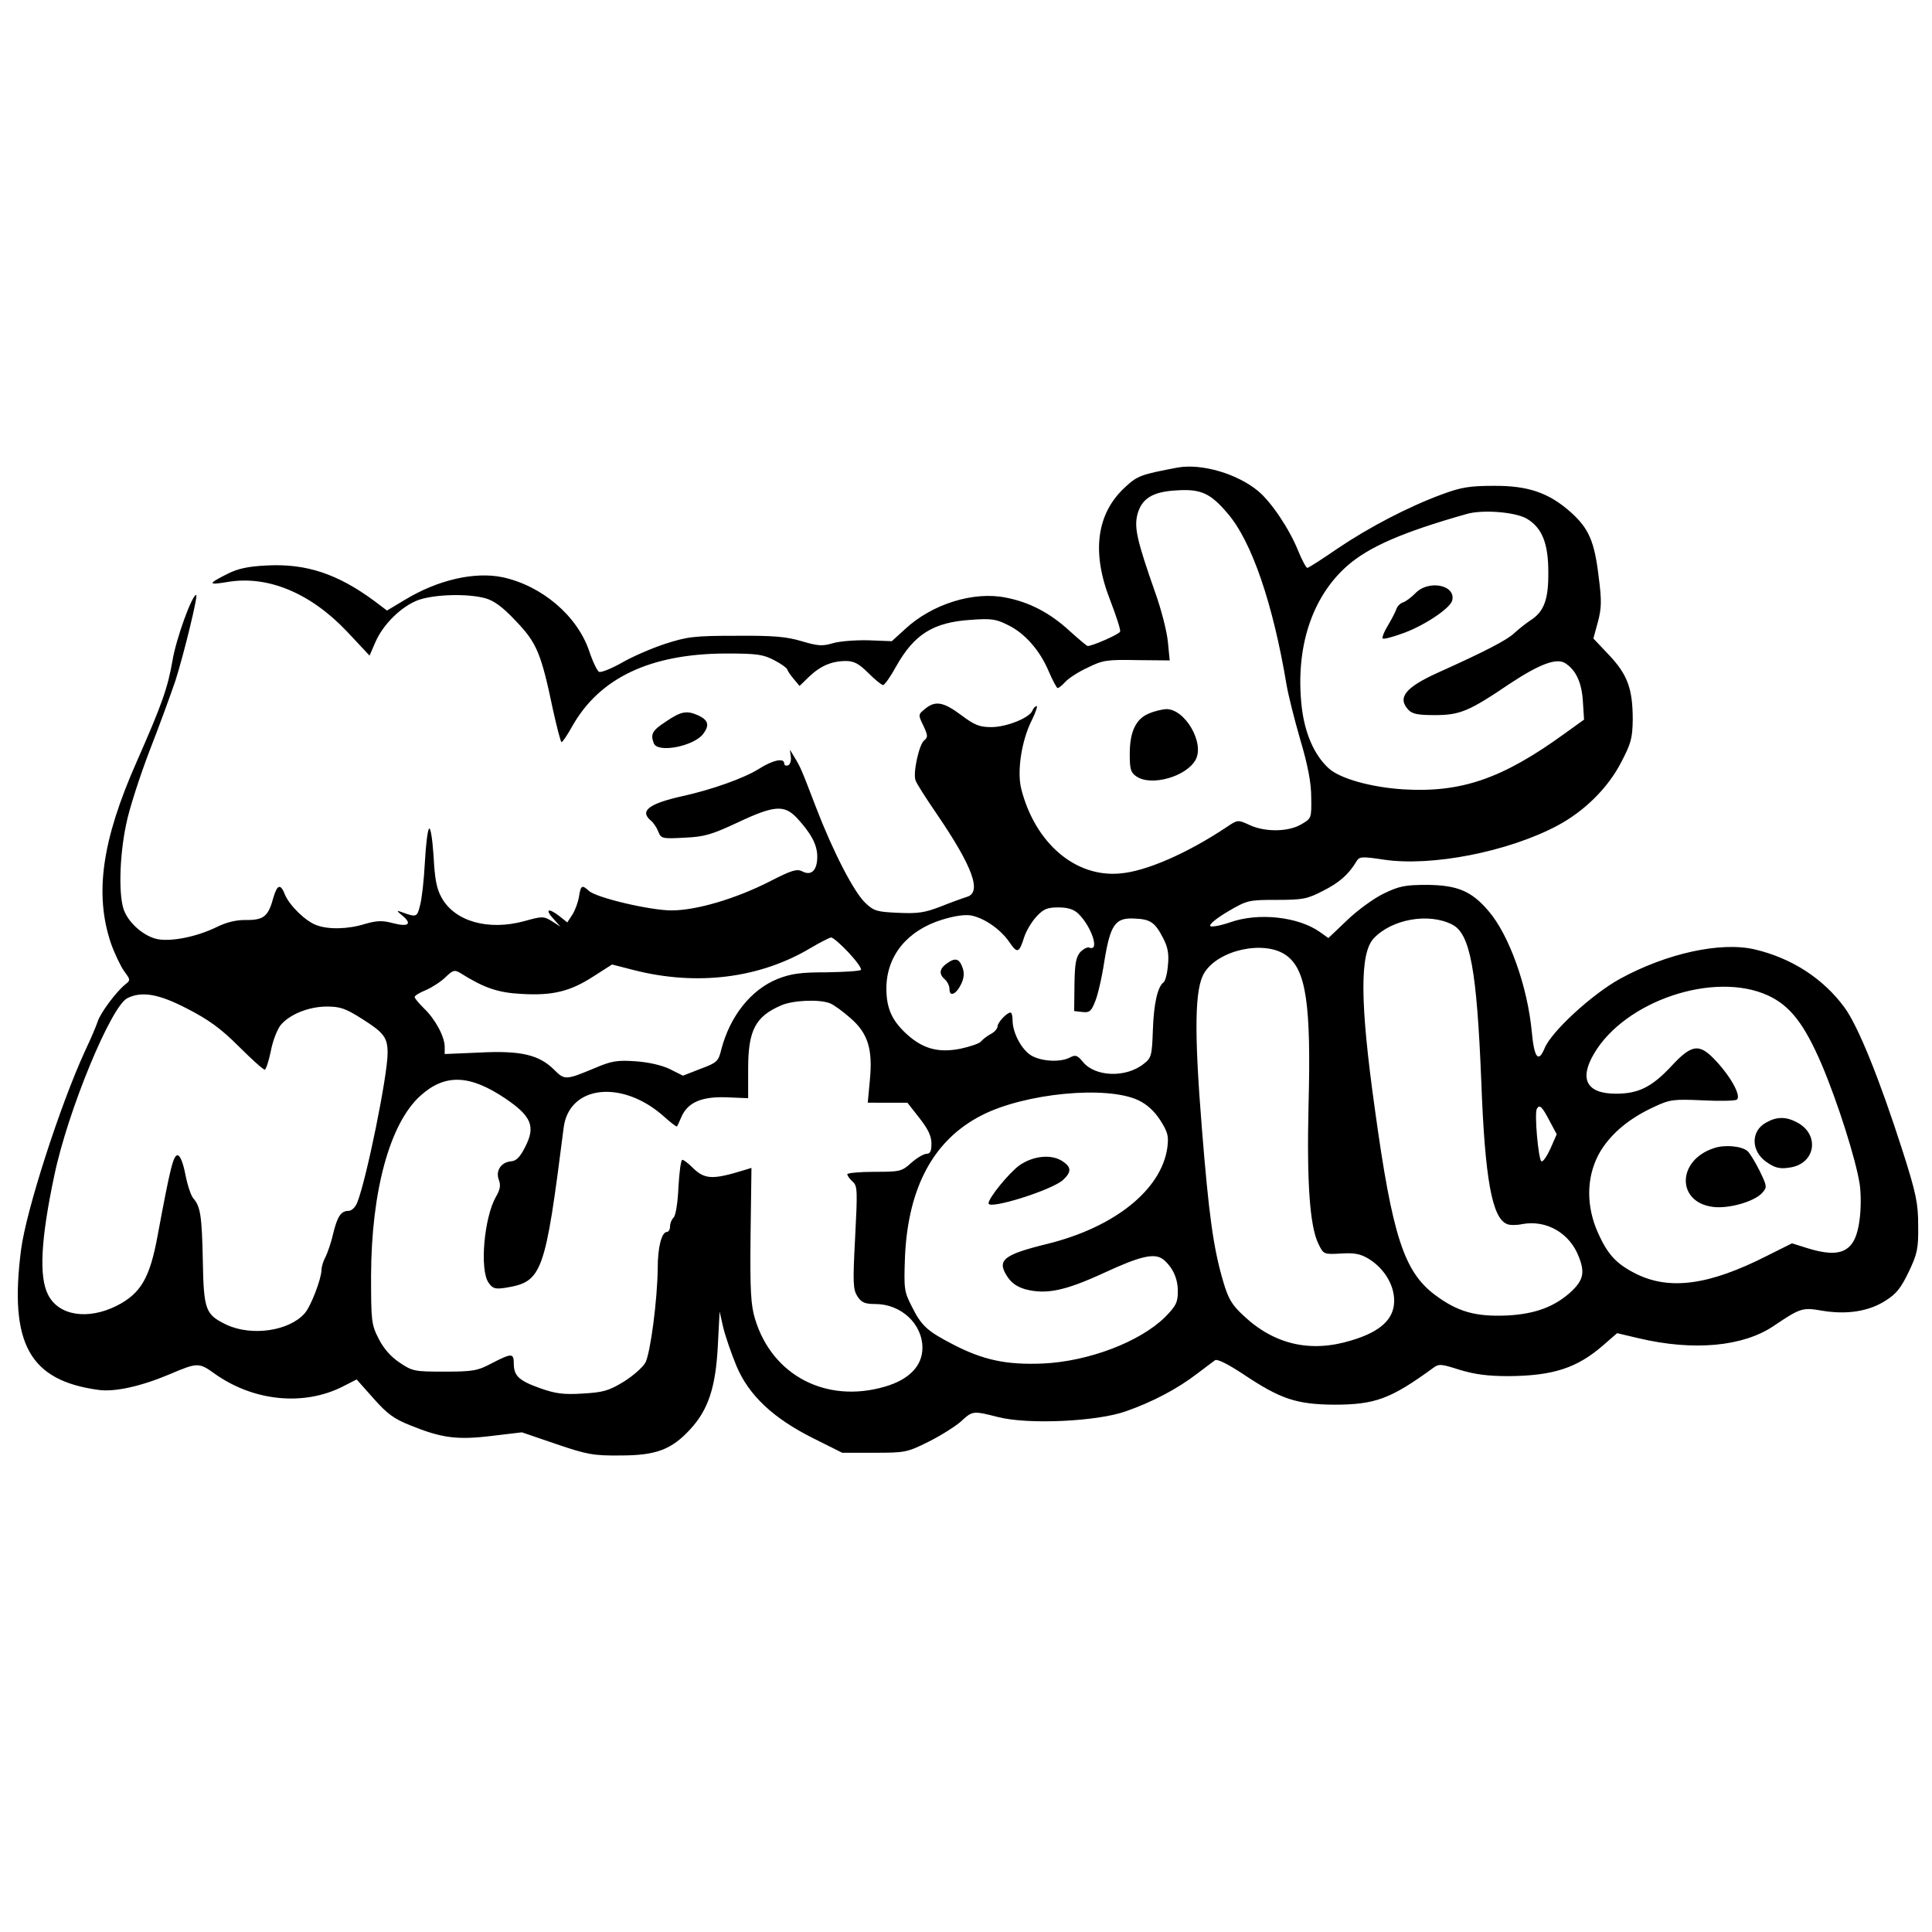 <svg version="1.0" xmlns="http://www.w3.org/2000/svg" width="857.333" height="857.333" viewBox="0 0 643 643"><path d="M392 155.6c-12.2 2.3-13.4 2.7-17.5 6.5-9.6 8.8-11.3 21.7-5 37.7 2 5.2 3.5 9.8 3.3 10.4-.3.9-9.2 4.8-10.8 4.8-.3 0-3-2.3-6-5-6.5-6-13.4-9.6-21.2-11.1-10.7-2.2-24.6 2.1-33.6 10.5l-4.4 4-7.8-.3c-4.3-.1-9.6.3-11.9 1-3.4 1-4.9.9-10.3-.7-5-1.5-9.4-1.9-21.8-1.8-14.1 0-16.2.3-23.7 2.7-4.5 1.5-11 4.3-14.4 6.3-3.4 1.9-6.8 3.3-7.5 3-.6-.2-2.1-3.3-3.3-6.9-4-11.8-15.8-21.8-28.9-24.6-9.3-1.9-21.5.9-32.4 7.5l-6 3.6-4.1-3.1c-12.3-9.1-22.8-12.6-35.9-11.9-6.1.3-9.6 1-13.1 2.8-6.6 3.3-6.6 3.8 0 2.7 13.4-2.3 27.7 3.7 39.8 16.5l7.5 8 1.9-4.4c2.6-6.1 8.9-12.2 14.6-14.2 5.5-1.8 16.1-2.1 22-.5 2.9.8 5.8 2.9 10.2 7.6 7 7.3 8.4 10.7 12.4 29.8 1.3 5.8 2.5 10.5 2.8 10.5.3 0 1.9-2.3 3.5-5.2 9.1-16.2 26-24.2 51.1-24.3 10.6 0 12.5.3 16.3 2.3 2.3 1.2 4.2 2.6 4.2 3 .1.4 1 1.8 2.1 3.1l2 2.4 3.2-3.1c3.8-3.6 7.5-5.2 12.3-5.2 2.6 0 4.3.9 7.4 4 2.2 2.2 4.4 4 4.9 4s2.5-2.8 4.4-6.3c6-10.6 12.3-14.6 24.8-15.4 6.6-.5 8.4-.3 12.3 1.7 5.7 2.7 10.8 8.6 13.7 15.6 1.3 3 2.6 5.4 2.9 5.4.4 0 1.5-.9 2.6-2.1 1-1.1 4.3-3.3 7.4-4.7 5-2.5 6.5-2.7 16.4-2.5l10.9.1-.6-6.1c-.3-3.4-2.2-10.9-4.3-16.7-6-17.1-6.9-21.3-5.9-25.6 1.4-5.5 5.1-7.8 13.3-8.2 7.9-.5 11.1 1 16.7 7.6 8.1 9.3 15.2 30.2 19.7 57.2.5 3 2.5 11.1 4.5 18 2.6 8.7 3.7 14.6 3.7 19.4.1 6.9.1 7-3.4 9-4.3 2.5-12.1 2.6-17.3.1-3.7-1.7-3.8-1.7-7.5.8-12.9 8.6-26.7 14.7-35.4 15.4-14.9 1.4-28.3-10.1-32.9-28.1-1.5-5.9.1-16.3 3.6-23.1 1.2-2.5 1.9-4.5 1.5-4.5-.4 0-1.1.7-1.4 1.5-.9 2.4-8.6 5.5-13.7 5.5-3.9 0-5.6-.7-10-4-5.9-4.4-8.6-4.9-12-2.1-2.3 1.9-2.4 1.9-.6 5.6 1.5 3.2 1.6 3.9.3 4.9-1.7 1.3-3.8 10.8-2.9 13.3.3 1 3.5 6 7 11.1 12 17.6 15.2 26.2 10.1 27.7-1.3.4-5.2 1.8-8.7 3.2-5.4 2.1-7.7 2.4-14.2 2.1-7-.3-8.1-.6-10.9-3.3-3.8-3.6-10.7-16.9-16.5-32-4.9-12.8-5.1-13.2-7.1-16.5l-1.5-2.5.3 2.4c.2 1.3-.3 2.6-.9 2.8-.7.3-1.3 0-1.3-.6 0-2-3.9-1.1-8.6 1.9-4.8 3-15.7 6.9-25.4 9-11.1 2.5-14.2 4.9-10.4 8.1.9.7 2 2.4 2.5 3.7.9 2.3 1.3 2.4 8.7 2 6.7-.3 9-1 17.8-5.1 12.1-5.7 15.4-5.9 19.6-1.5 4.8 5.2 6.8 9 6.8 12.9 0 4.6-2 6.5-5 4.9-1.8-.9-3.5-.4-10.9 3.4-11.2 5.7-24.3 9.6-32.6 9.6-7.1 0-25-4.2-27.5-6.5-2.3-2.1-2.7-1.9-3.3 1.9-.3 1.9-1.3 4.6-2.2 6l-1.7 2.6-2.5-2c-3.7-2.9-5.1-2.5-2.2.7l2.4 2.7-2.8-1.8c-2.8-1.7-3.2-1.7-9.3 0-11.9 3.2-23 .1-27.4-7.8-1.7-3-2.3-6.2-2.7-13.9-.4-5.8-1-9.6-1.5-9.1s-1.1 5.6-1.4 11.3c-.3 5.7-1 12.1-1.6 14.2-1 4-1.1 4.1-6.3 2.2-1.6-.6-1.5-.3.5 1.3 3.3 2.8 1.9 3.8-3.4 2.4-3.4-.9-5.2-.8-9.1.3-5.7 1.8-12.3 1.9-16.2.4-3.6-1.3-8.8-6.4-10.4-10-1.5-3.9-2.6-3.6-3.9.8-1.7 6.3-3.2 7.5-8.9 7.5-3.3-.1-6.7.7-10.1 2.4-6.6 3.2-14.8 4.8-19.4 4-4.4-.8-9.4-5-11.2-9.3-2-4.6-1.7-18.2.6-29 1-5.1 4.6-16.1 7.8-24.5 3.3-8.4 7.1-18.9 8.6-23.3 2.8-8.8 7.6-28.5 6.9-28.5-1.4 0-6.7 14.6-7.9 21.9-1.6 9.1-3.4 14.3-11.9 33.6-11.6 26.2-14.1 44-8.6 60.4 1.2 3.4 3.2 7.6 4.4 9.3 2.2 3 2.2 3 .2 4.6-3.1 2.6-8.1 9.4-9 12.2-.4 1.3-2.3 5.8-4.3 10C20 367.9 8.7 402.8 7 416c-4 31.2 2.8 43.5 25.9 46.6 5.4.7 14-1.2 23.5-5.2 9.4-4 9.8-4 15.2-.1 12.9 9.1 29.5 10.7 42.4 4.2l4.7-2.4 5.6 6.3c4.6 5.2 6.8 6.8 12.3 9 10.4 4.2 15.5 4.9 27 3.5l10.1-1.2 11.4 3.9c10.3 3.5 12.4 3.9 21.4 3.8 11.8 0 17-1.9 23.3-8.8 5.9-6.4 8.4-13.9 9.1-27.6l.6-11.5 1.2 5.3c.7 2.9 2.7 8.7 4.4 12.8 4.1 9.8 12.3 17.5 25.8 24.2l9.4 4.7H291c10.2 0 10.9-.1 18.1-3.7 4-2 8.9-5.1 10.7-6.7 3.9-3.6 4-3.6 12.3-1.5 10 2.6 33.1 1.5 42.6-1.9 8.9-3.1 17.2-7.5 23.7-12.5 2.7-2 5.4-4.1 6-4.5.7-.5 4.3 1.3 9.3 4.6 12.4 8.3 17.7 10.1 30.3 10.2 13.6 0 18.8-1.9 32.8-12.1 2.1-1.6 2.7-1.5 9 .5 5 1.5 9.3 2.1 16.2 2.1 14.9-.1 22.9-2.7 31.6-10.3l4.6-4 7.2 1.7c18.2 4.3 34.7 2.8 44.9-4.1 8.9-6 9.6-6.2 16-5.1 8.2 1.4 15.6.3 21.2-3.3 3.7-2.3 5.2-4.3 7.8-9.7 2.8-5.9 3.2-7.7 3.1-15.2 0-7.4-.6-10.6-5.2-25-7.6-23.7-14.8-41.6-19.4-47.8-7.1-9.6-17.5-16.3-29.7-19.2-11.4-2.7-29.5 1.3-45 9.8-9.4 5.2-22.8 17.6-25 23-2.1 5.1-3.5 3.3-4.3-5.4-1.4-15-7.5-32.2-14.4-40.2-5.6-6.6-10.3-8.6-20.4-8.7-7.4 0-9.3.4-14.5 2.9-3.3 1.6-8.8 5.6-12.2 8.9l-6.2 5.9-2.8-2c-7.2-5.1-20.5-6.6-30-3.2-3.2 1.1-6.1 1.6-6.5 1.2-.5-.5 2.1-2.6 5.8-4.8 6.5-3.8 6.9-3.9 16.3-3.9 8.7 0 10.2-.3 15.4-3 5.4-2.7 8.6-5.5 11.2-9.9.9-1.5 1.8-1.6 9-.5 15.9 2.4 41.4-2.6 57.8-11.3 9-4.8 16.8-12.5 21.2-21 3.3-6.3 3.8-8 3.9-14.2 0-10.3-1.7-15-7.8-21.5l-5.3-5.6 1.5-5.5c1.2-4.5 1.3-7.1.3-14.7-1.4-12.1-3.3-16.4-9.3-21.8-7.3-6.5-14.2-8.9-25.8-8.8-7.9 0-10.8.5-17 2.8-11.2 4.1-24.4 11-34.9 18.1-5.1 3.5-9.6 6.4-10 6.4-.4 0-1.8-2.6-3.1-5.8-2.9-7.2-8.9-16.1-13.2-19.7-6.9-5.8-18.8-9.3-26.8-7.9zm116.1 17c5.1 3 7.2 8.2 7.2 17.7.1 9.2-1.4 13.3-6 16.2-1.5 1-3.9 2.9-5.3 4.2-2.4 2.3-9.7 6.1-25.5 13.2-10.8 4.9-13.5 8.3-9.8 12.3 1.3 1.4 3.1 1.8 8.7 1.8 8.5 0 11.4-1.2 25-10.4 10-6.6 15.6-8.7 18.5-6.9 3.6 2.3 5.5 6.4 5.9 12.6l.4 6.2-6.4 4.6c-20.8 15.1-34.5 19.8-53.9 18.6-10.7-.7-21-3.6-24.7-7-4.9-4.5-8-11.8-9-20.7-2.1-19.5 3.4-36.3 15.2-46.7 7.2-6.3 18.4-11.2 39.6-17.2 5.3-1.6 16.3-.7 20.1 1.5zM358.8 304c4.4 4.2 7.3 12.7 3.8 11.4-.7-.3-2 .4-3.1 1.5-1.4 1.7-1.8 3.8-1.9 10.8l-.1 8.8 2.7.3c2.3.3 3-.2 4.2-3.3.9-2 2.3-8 3.1-13.3 2-12.4 3.6-14.8 9.9-14.5 5.5.2 7 1.2 9.8 6.7 1.5 2.9 1.9 5.2 1.5 8.9-.2 2.7-.9 5.2-1.4 5.6-2 1.4-3.3 7-3.6 15.8-.3 8.7-.5 9.4-3.1 11.4-5.9 4.7-16.2 4.3-20.2-.7-1.8-2.2-2.5-2.4-4.2-1.5-3.5 1.9-10.6 1.3-13.7-1.1-3-2.4-5.5-7.4-5.5-11.3 0-1.4-.3-2.5-.7-2.5-1.2 0-4.3 3.3-4.3 4.6 0 .7-1 1.9-2.2 2.5-1.3.7-2.7 1.8-3.3 2.5-.5.7-3.6 1.7-6.7 2.4-7.4 1.5-12.6.1-18-4.8-5-4.6-6.8-8.6-6.8-15.4.1-10.7 6.9-19.1 18.5-22.7 4.2-1.3 7.7-1.8 9.8-1.4 4.4.9 9.7 4.6 12.6 8.8 2.7 4 3.3 3.7 5-1.7.7-2.1 2.5-5.1 4.1-6.8 2.3-2.5 3.6-3 7.2-3 3.1 0 5.1.6 6.6 2zm124.5 3.7c6 3 8.2 15 9.7 52.3 1.2 32.4 3.6 45.5 8.6 47.4.9.4 3.2.4 5 0 8.1-1.5 15.9 3 18.9 11 2 5.1 1.4 7.6-2.3 11.2-5.5 5.2-12.1 7.7-21.4 8.2-10.7.5-16.7-1.2-24.3-6.9-10.2-7.7-14.1-19.5-19.9-61.6-5-35.6-5.1-52-.4-57 6-6.4 18.3-8.6 26.1-4.6zm-200.8 9.4c2.6 2.8 4.4 5.3 4 5.7-.4.4-5.5.7-11.3.8-8.6 0-11.8.4-16.4 2.2-8.9 3.6-15.9 12.4-18.8 23.7-.9 3.7-1.4 4.2-6.8 6.2l-5.9 2.3-4.4-2.2c-2.7-1.3-7.1-2.3-11.5-2.6-6-.4-7.9-.1-13.5 2.3-9.6 4-10 4-13.4.6-5-5-11-6.5-24.7-5.8l-11.8.5v-2.4c0-3.4-3.2-9.3-6.9-12.8-1.7-1.7-3.1-3.3-3.1-3.8 0-.4 1.7-1.5 3.8-2.3 2-.9 5-2.8 6.5-4.3 2.5-2.4 3-2.5 5-1.3 7.8 4.9 12.4 6.5 20.4 6.9 10.4.6 16.2-.9 23.9-5.9l6.1-3.9 7.4 1.9c20.9 5.3 41.8 2.7 58.7-7.4 3.2-1.9 6.2-3.4 6.8-3.5.6 0 3.3 2.3 5.9 5.1zm145.5.8c6.7 4.7 8.4 16.2 7.5 50.1-.6 25.4.4 40.1 3.3 46 1.7 3.5 1.8 3.5 7.5 3.2 4.5-.3 6.5.1 9.3 1.8 5.1 3.2 8.4 8.6 8.4 13.9 0 6.1-4.5 10.3-14.2 13.2-13.6 4.2-25.7 1.4-35.9-8.2-3.9-3.6-5.1-5.6-6.8-11.4-3.3-11.2-4.8-22.3-7.1-51-2.6-32.3-2.4-46.5.8-51.7 4.7-7.7 20-11 27.2-5.9zm160.4 13.4c7.4 3.4 12.1 9.5 17.9 23 5.3 12.5 11.3 31.4 12.6 39.6.5 3 .5 8.4 0 12-1.3 10.6-5.9 13.1-17.4 9.5l-5.1-1.6-8.4 4.2c-19.1 9.7-32.2 11.5-43.4 6-7-3.5-9.9-6.8-13.4-15.2-3.5-8.9-3-18.3 1.6-25.9 3.8-6 9.6-10.8 17.9-14.6 5.1-2.4 6.4-2.5 15.8-2.1 5.6.3 10.8.2 11.5-.2 1.6-1-1.6-7.2-6.8-12.8-5.6-6.1-8.1-5.8-15.1 1.8-6.4 6.8-10.8 9-18.3 9-9.7 0-12.3-4.8-7.3-13.3 10.3-17.6 40-27.6 57.9-19.4zm-526.1 4.4c7 3.6 11.1 6.5 17.1 12.5 4.3 4.3 8.2 7.8 8.7 7.8.4 0 1.3-2.7 2-6 .6-3.4 2.1-7.2 3.2-8.7 2.9-3.6 9.3-6.3 15.5-6.3 4.4 0 6.2.6 11.7 4.1 7.3 4.6 8.5 6.2 8.5 11.4 0 7.5-7.1 42.3-10.1 49.7-.6 1.6-1.9 2.8-2.9 2.8-2.5 0-3.7 1.8-5.1 7.5-.6 2.8-1.8 6.2-2.5 7.7-.8 1.4-1.4 3.4-1.4 4.5-.1 3.1-3.6 12.2-5.6 14.4-5.2 5.9-17.6 7.7-26 3.8-7-3.4-7.6-4.7-7.9-21.3-.3-15-.8-18-3.1-20.7-.8-.8-2-4.4-2.7-8-.8-4.1-1.8-6.4-2.6-6.4-1.4 0-2.4 3.9-6.6 26.5-2.6 14.3-5.6 19.5-13.7 23.6-9.6 4.8-19.3 3.3-22.8-3.7-3.1-6-2.4-18.6 2.1-39.8 4.5-21.5 18.9-56.3 24.3-58.9 4.8-2.4 10.5-1.4 19.9 3.5zm213.9-1.8c1.3.5 4.3 2.7 6.8 4.9 5.9 5.1 7.5 10.4 6.5 20.7l-.7 7.5H302l4 5.1c2.9 3.7 4 6 4 8.5s-.4 3.4-1.6 3.4c-.9 0-3.2 1.3-5.1 3-3.2 2.9-3.8 3-12.3 3-5 0-9 .4-9 .8 0 .5.8 1.6 1.8 2.5 1.6 1.4 1.6 3 .8 18.6-.8 15.1-.7 17.3.8 19.6 1.3 2 2.5 2.5 5.9 2.5 8.6 0 15.7 6.6 15.7 14.6 0 6-4.5 10.6-12.5 12.9-19.5 5.7-37.5-3.7-43.2-22.5-1.4-4.6-1.7-9.2-1.5-27.9l.3-22.4-2.3.7c-10.7 3.3-13.3 3.2-17.4-.9-1.4-1.4-2.9-2.5-3.3-2.5-.5 0-1 4.1-1.3 9-.2 5.1-.9 9.5-1.6 10.2-.7.7-1.2 2-1.2 3s-.5 1.8-1 1.8c-1.8 0-3.1 5.1-3.1 12.1-.1 10.4-2.4 28.1-4.1 31.4-.9 1.6-4.2 4.5-7.3 6.4-4.9 3-6.8 3.5-13.6 3.9-6.5.4-9.1 0-14.2-1.8-7-2.5-8.7-4.1-8.7-8.2 0-3.5-.7-3.5-7.3-.1-4.7 2.5-6.2 2.8-15.7 2.8-10 0-10.7-.1-15-3-3-2-5.4-4.8-7-8-2.4-4.7-2.5-5.9-2.5-21 .1-28 6.2-50.6 16.4-59.8 8.2-7.4 16.4-7.1 28.3.9 8.7 5.9 10.1 9.3 6.6 16.1-1.7 3.4-3 4.7-4.7 4.8-3.3.3-5.2 3.1-4.1 6.1.7 1.8.5 3.3-1 5.8-3.9 7-5.4 24.2-2.4 28.5 1.4 2 2.2 2.2 5.6 1.7 12.3-2 13.2-4.5 19.4-53.3 1.8-14.2 19.6-16.1 33.5-3.6 2.2 2 4.1 3.4 4.2 3.2.2-.2.8-1.6 1.5-3.2 2.1-4.8 6.7-6.8 15-6.5l7.2.3v-9.8c0-12.8 2.4-17.4 11-21.1 3.9-1.7 12.6-2.1 16.2-.7zm102.7 32.3c2.9 1.4 5.3 3.6 7.3 6.7 2.5 4 2.8 5.2 2.3 9.1-2 14-17.6 26.5-40 32-14.6 3.6-16.8 5.4-13.3 10.8 1.4 2.2 3.3 3.5 6.1 4.3 6.9 1.8 13.2.5 26.2-5.5 12.1-5.6 16.8-6.7 19.7-4.4 3.1 2.6 4.8 6.3 4.8 10.5 0 3.8-.6 4.9-4.2 8.6-8.4 8.3-25.5 14.8-40.7 15.5-12.1.5-19.9-1.1-30.2-6.5-8.3-4.3-10.3-6.1-13.5-12.6-2.5-4.9-2.6-5.7-2.2-16.7 1.1-23 9.6-38.7 25.5-46.8 14.4-7.4 41.7-10 52.2-5zm136.9 7 2.3 4.3-2.1 4.8c-1.2 2.6-2.5 4.5-3 4.2-1-.6-2.4-16-1.5-17.5.9-1.5 1.7-.8 4.3 4.2z"/><path d="M471 197.5c-1.3 1.3-3.1 2.7-4.1 3-.9.3-1.9 1.3-2.2 2.3-.3.9-1.6 3.4-2.8 5.4-1.3 2.1-2 4-1.7 4.3.3.3 3.4-.5 6.9-1.8 6.9-2.5 15.5-8.2 16.2-10.8 1.4-5.2-7.9-7.1-12.3-2.4zM315.2 320.6c-2.6 1.8-2.8 3.6-.7 5.4.8.7 1.5 2.1 1.5 3.2 0 2.7 2.2 1.8 3.9-1.7.9-1.9 1.1-3.6.5-5.3-1.1-3.2-2.4-3.6-5.2-1.6zM587.8 373.6c-5.2 2.8-5.1 9.6.2 13.2 2.7 1.9 4.4 2.3 7.5 1.8 8.7-1.1 10.4-11 2.5-15.1-3.6-1.9-6.7-1.9-10.2.1zM570.5 382.1c-12.5 4-12.6 18.2-.2 19.6 5.2.6 13.6-1.8 16.2-4.7 1.7-1.9 1.6-2.2-.9-7.4-1.5-3-3.3-5.9-4-6.5-2-1.7-7.6-2.2-11.1-1zM339.2 387.9c-3.5 2.6-10.2 10.8-10.2 12.6 0 2.2 21.1-4.4 24.8-7.8 2.8-2.6 2.8-4.2 0-6.1-3.7-2.6-9.9-2-14.6 1.3zM382.3 237.5c-4.3 1.8-6.3 6.1-6.3 13.4 0 5.1.3 6.2 2.2 7.5 4.9 3.4 16.6.1 19.7-5.5 3.1-5.6-3.5-17-9.8-16.9-1.4.1-4 .7-5.8 1.5zM221.7 240.1c-4.6 3-5.3 4.2-4.1 7.3 1.3 3.3 13.2 1 16.4-3.1 2.2-2.9 1.8-4.6-1.6-6.2-3.8-1.7-5.7-1.4-10.7 2z"/></svg>